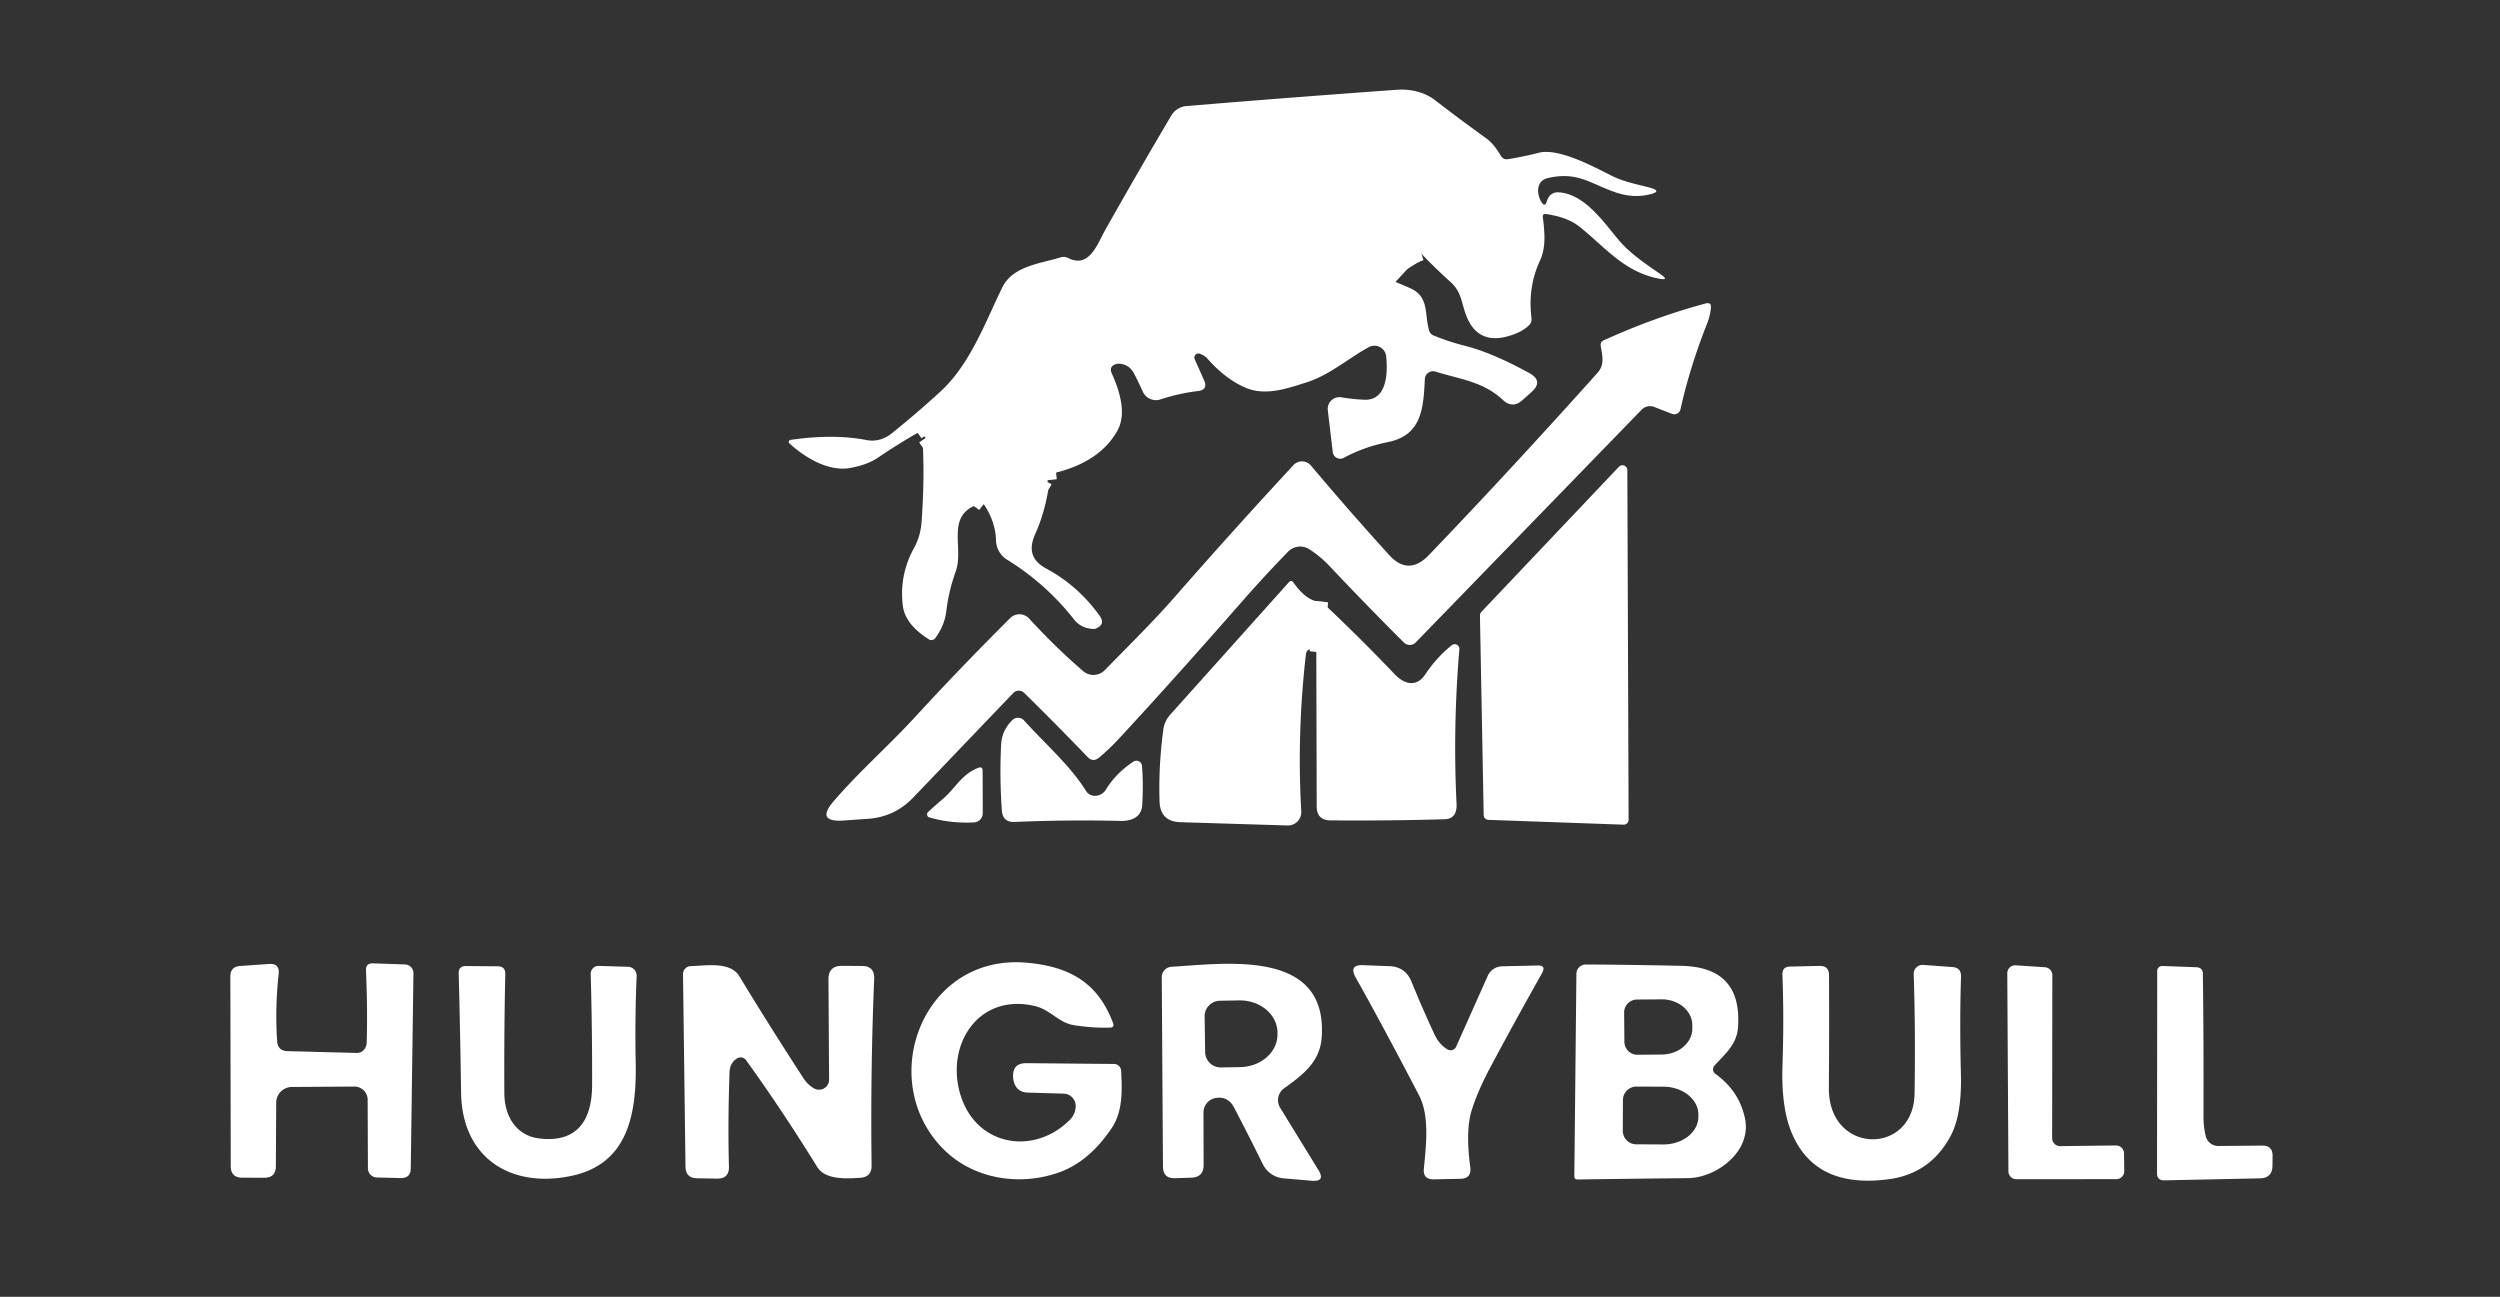 <?xml version="1.0" encoding="UTF-8" standalone="no"?>
<!DOCTYPE svg PUBLIC "-//W3C//DTD SVG 1.1//EN" "http://www.w3.org/Graphics/SVG/1.1/DTD/svg11.dtd">
<svg xmlns="http://www.w3.org/2000/svg" version="1.1" viewBox="0.00 0.00 374.00 194.00">
<rect x="0.00" y="0.00" width="374.00" height="194.00" fill="#333333" stroke="none"/>
<g stroke-width="2.00" fill="none" stroke-linecap="butt">
<path stroke="#FFFFFF" vector-effect="non-scaling-stroke" d="
  M 212.65 37.96
  Q 211.64 38.28 209.78 39.55
  Q 208.40 40.49 206.95 40.26
  Q 202.28 39.49 198.45 42.35
  Q 198.31 42.45 198.32 42.62
  Q 198.32 42.67 198.35 42.71
  Q 198.62 42.98 198.96 42.87
  Q 203.75 41.31 208.76 42.18"
/>
<path stroke="#FFFFFF" vector-effect="non-scaling-stroke" d="
  M 157.99 70.70
  Q 153.26 71.17 150.25 72.19
  Q 147.53 73.10 145.68 75.71"
/>
<path stroke="#FFFFFF" vector-effect="non-scaling-stroke" d="
  M 138.08 67.01
  Q 143.52 63.29 145.57 60.81
  Q 146.13 60.13 145.71 59.18
  A 0.47 0.47 0.0 0 0 145.00 58.99
  L 137.27 64.76"
/>
<path stroke="#FFFFFF" vector-effect="non-scaling-stroke" d="
  M 156.81 73.31
  Q 152.42 70.69 147.17 75.39"
/>
<path stroke="#FFFFFF" vector-effect="non-scaling-stroke" d="
  M 197.69 90.00
  L 196.92 97.53"
/>
<path stroke="#FFFFFF" vector-effect="non-scaling-stroke" d="
  M 226.455 37.906
  A 1.34 0.70 94.5 0 0 227.258 36.625
  A 1.34 0.70 94.5 0 0 226.665 35.234
  A 1.34 0.70 94.5 0 0 225.862 36.515
  A 1.34 0.70 94.5 0 0 226.455 37.906"
/>
</g>
<path fill="#FFFFFF" d="
  M 212.65 37.96
  Q 211.64 38.28 209.78 39.55
  Q 208.40 40.49 206.95 40.26
  Q 202.28 39.49 198.45 42.35
  Q 198.31 42.45 198.32 42.62
  Q 198.32 42.67 198.35 42.71
  Q 198.62 42.98 198.96 42.87
  Q 203.75 41.31 208.76 42.18
  Q 209.91 42.64 211.02 43.14
  C 213.85 44.43 213.07 47.02 213.80 49.45
  A 1.15 1.12 3.5 0 0 214.47 50.19
  Q 216.69 51.11 219.29 51.77
  Q 223.33 52.81 228.78 55.81
  Q 230.96 57.01 229.10 58.66
  L 227.76 59.86
  Q 226.28 61.18 224.83 59.83
  C 221.85 57.05 218.42 56.75 214.74 55.59
  A 1.22 1.22 0.0 0 0 213.16 56.69
  C 212.94 60.93 212.78 65.11 207.62 66.14
  Q 204.04 66.86 201.03 68.49
  A 1.12 1.12 0.0 0 1 199.38 67.63
  L 198.64 61.38
  A 1.76 1.76 0.0 0 1 200.69 59.44
  Q 202.45 59.74 204.16 59.80
  C 207.55 59.91 207.62 55.63 207.37 53.30
  A 1.77 1.76 -17.4 0 0 204.76 51.94
  C 201.68 53.63 198.88 56.11 195.52 57.18
  C 192.61 58.11 189.40 59.25 186.46 58.05
  Q 183.36 56.78 180.53 53.54
  C 180.31 53.29 179.81 53.04 179.50 52.92
  A 0.61 0.61 0.0 0 0 178.73 53.74
  L 180.13 56.89
  Q 180.76 58.31 179.22 58.50
  Q 176.28 58.86 173.62 59.75
  A 2.16 2.16 0.0 0 1 170.96 58.58
  Q 170.35 57.23 169.68 55.92
  Q 168.95 54.50 167.41 54.41
  Q 167.24 54.40 167.07 54.44
  Q 165.81 54.75 166.35 55.93
  Q 168.82 61.39 167.18 64.39
  Q 164.64 69.01 157.99 70.70
  Q 153.26 71.17 150.25 72.19
  Q 147.53 73.10 145.68 75.71
  C 141.66 77.57 144.19 82.09 142.98 85.48
  Q 141.92 88.44 141.57 91.39
  Q 141.32 93.58 139.91 95.47
  A 0.70 0.70 0.0 0 1 138.97 95.65
  Q 135.40 93.41 135.06 90.60
  Q 134.51 86.03 136.73 82.00
  Q 137.72 80.21 137.87 78.04
  Q 138.29 72.31 138.08 67.01
  Q 143.52 63.29 145.57 60.81
  Q 146.13 60.13 145.71 59.18
  A 0.47 0.47 0.0 0 0 145.00 58.99
  L 137.27 64.76
  Q 134.29 66.47 131.27 68.51
  Q 129.81 69.50 127.29 69.99
  C 123.96 70.64 120.37 68.42 118.09 66.32
  A 0.30 0.29 -27.8 0 1 118.25 65.81
  Q 124.69 64.87 129.68 65.84
  C 130.98 66.09 132.28 65.71 133.31 64.90
  Q 137.11 61.87 140.73 58.54
  C 145.15 54.46 147.38 48.25 149.93 43.02
  C 151.49 39.81 155.56 39.45 158.64 38.51
  Q 159.25 38.32 159.82 38.61
  C 162.98 40.21 164.20 36.43 165.35 34.39
  Q 170.26 25.68 175.23 17.28
  A 2.88 2.88 0.0 0 1 177.48 15.87
  Q 192.79 14.59 208.99 13.43
  C 210.98 13.29 213.09 13.75 214.71 15.01
  Q 218.54 17.96 222.39 20.73
  C 223.32 21.40 223.95 22.38 224.56 23.35
  Q 224.93 23.92 225.60 23.81
  Q 227.91 23.44 230.22 22.85
  C 233.15 22.10 238.38 24.92 241.02 26.25
  C 242.81 27.16 244.72 27.53 246.66 28.03
  Q 248.93 28.61 246.64 29.12
  Q 244.22 29.65 241.67 28.77
  C 237.94 27.49 235.97 25.59 231.52 26.65
  C 229.80 27.06 229.84 29.00 230.61 30.23
  Q 231.12 31.06 231.40 30.13
  Q 231.85 28.65 233.31 28.78
  C 237.10 29.12 239.83 33.13 242.11 35.85
  C 243.94 38.03 246.23 39.48 248.52 41.10
  Q 249.74 41.97 248.27 41.70
  C 242.92 40.72 240.10 36.91 236.17 33.82
  Q 234.50 32.51 231.31 32.02
  Q 230.73 31.93 230.81 32.51
  C 231.07 34.62 231.32 36.96 230.40 38.94
  Q 228.53 42.95 229.11 47.58
  A 1.27 1.25 -27.6 0 1 228.78 48.61
  Q 227.90 49.56 225.97 50.19
  Q 220.96 51.80 219.25 46.94
  C 218.57 45.02 218.62 43.64 216.94 42.13
  Q 214.63 40.05 212.65 37.96
  Z
  M 226.455 37.906
  A 1.34 0.70 94.5 0 0 227.258 36.625
  A 1.34 0.70 94.5 0 0 226.665 35.234
  A 1.34 0.70 94.5 0 0 225.862 36.515
  A 1.34 0.70 94.5 0 0 226.455 37.906
  Z"
/>
<ellipse fill="#FFFFFF" cx="0.00" cy="0.00" transform="translate(226.56,36.57) rotate(94.5)" rx="1.34" ry="0.70"/>
<path fill="#FFFFFF" d="
  M 212.65 37.96
  L 208.76 42.18
  Q 203.75 41.31 198.96 42.87
  Q 198.62 42.98 198.35 42.71
  Q 198.32 42.67 198.32 42.62
  Q 198.31 42.45 198.45 42.35
  Q 202.28 39.49 206.95 40.26
  Q 208.40 40.49 209.78 39.55
  Q 211.64 38.28 212.65 37.96
  Z"
/>
<path fill="#FFFFFF" d="
  M 152.32 103.33
  A 1.13 1.12 -69.9 0 0 151.59 103.67
  L 136.62 119.31
  Q 133.83 122.23 129.79 122.50
  Q 128.62 122.58 126.18 122.75
  Q 122.00 123.03 124.70 119.88
  C 128.50 115.44 132.92 111.61 136.89 107.27
  Q 143.50 100.07 151.12 92.47
  A 1.96 1.96 0.0 0 1 153.95 92.53
  Q 158.04 96.97 162.04 100.40
  A 2.37 2.37 0.0 0 0 165.27 100.26
  C 168.88 96.56 172.53 92.99 175.87 89.16
  Q 184.26 79.56 193.50 69.58
  A 1.75 1.74 -43.7 0 1 196.11 69.64
  Q 201.96 76.59 207.82 83.03
  Q 210.72 86.22 213.79 83.01
  Q 226.21 70.05 239.01 55.75
  C 240.08 54.55 239.71 53.23 239.47 51.74
  Q 239.38 51.16 239.92 50.91
  Q 247.51 47.46 255.15 45.40
  Q 256.05 45.16 255.95 46.09
  Q 255.82 47.31 255.38 48.41
  Q 252.82 54.87 251.40 61.23
  A 0.95 0.95 0.0 0 1 250.12 61.91
  L 247.47 60.88
  A 1.75 1.73 -57.0 0 0 245.59 61.29
  L 211.79 96.11
  A 1.24 1.24 0.0 0 1 210.02 96.12
  Q 204.50 90.62 198.93 84.72
  Q 197.52 83.22 195.86 82.16
  A 2.52 2.50 38.3 0 0 192.71 82.52
  Q 189.30 86.01 185.87 89.92
  Q 175.51 101.75 167.24 110.67
  Q 165.93 112.07 164.42 113.34
  Q 163.52 114.08 162.71 113.25
  Q 158.10 108.46 153.21 103.65
  Q 152.86 103.30 152.32 103.33
  Z"
/>
<path fill="#FFFFFF" d="
  M 138.08 67.01
  Q 139.55 65.62 137.27 64.76
  L 145.00 58.99
  A 0.47 0.47 0.0 0 1 145.71 59.18
  Q 146.13 60.13 145.57 60.81
  Q 143.52 63.29 138.08 67.01
  Z"
/>
<path fill="#FFFFFF" d="
  M 243.45 70.33
  L 243.64 122.64
  A 0.73 0.73 0.0 0 1 242.88 123.37
  L 222.66 122.65
  A 0.73 0.73 0.0 0 1 221.96 121.94
  L 221.40 92.07
  A 0.73 0.73 0.0 0 1 221.60 91.55
  L 242.19 69.83
  A 0.73 0.73 0.0 0 1 243.45 70.33
  Z"
/>
<path fill="#FFFFFF" d="
  M 157.99 70.70
  Q 156.25 71.15 156.81 73.31
  Q 152.42 70.69 147.17 75.39
  L 145.68 75.71
  Q 147.53 73.10 150.25 72.19
  Q 153.26 71.17 157.99 70.70
  Z"
/>
<path fill="#FFFFFF" d="
  M 156.81 73.31
  Q 156.25 76.80 154.86 79.91
  C 153.82 82.23 154.36 83.89 156.49 85.04
  Q 161.28 87.62 164.50 92.11
  Q 165.42 93.39 163.97 94.02
  Q 163.80 94.10 163.60 94.09
  Q 161.76 94.05 160.65 92.64
  Q 156.46 87.31 150.66 83.73
  A 3.53 3.52 -74.9 0 1 149.00 80.83
  Q 148.94 78.11 147.17 75.39
  Q 152.42 70.69 156.81 73.31
  Z"
/>
<path fill="#FFFFFF" d="
  M 197.69 90.00
  L 196.92 97.53
  Q 196.35 97.04 196.18 97.06
  A 0.88 0.88 0.0 0 0 195.37 97.83
  Q 194.00 109.78 194.67 121.38
  A 2.00 1.99 89.3 0 1 192.62 123.49
  L 176.58 123.00
  Q 173.57 122.90 173.47 119.89
  Q 173.30 114.57 174.04 109.11
  A 4.14 4.08 -20.5 0 1 175.05 106.93
  L 192.81 87.11
  Q 193.18 86.70 193.50 87.15
  Q 195.63 90.14 197.69 90.00
  Z"
/>
<path fill="#FFFFFF" d="
  M 197.69 90.00
  Q 203.42 95.38 208.65 100.87
  C 210.04 102.33 211.87 102.90 213.21 100.90
  Q 214.94 98.32 217.19 96.52
  A 0.70 0.70 0.0 0 1 218.32 97.13
  Q 217.34 108.81 217.90 120.25
  Q 218.01 122.51 216.08 122.56
  Q 207.99 122.80 199.06 122.73
  Q 196.98 122.71 196.98 120.64
  L 196.92 97.53
  L 197.69 90.00
  Z"
/>
<path fill="#FFFFFF" d="
  M 163.53 119.03
  C 164.30 119.15 165.04 118.79 165.44 118.13
  Q 166.91 115.69 169.56 113.94
  A 0.83 0.83 0.0 0 1 170.84 114.56
  Q 171.06 117.17 170.88 120.41
  C 170.78 122.26 169.25 122.85 167.66 122.81
  Q 159.77 122.62 151.80 122.96
  Q 150.01 123.04 149.88 121.26
  Q 149.52 116.27 149.77 111.38
  Q 149.88 109.27 151.44 107.73
  A 1.23 1.22 46.7 0 1 153.21 107.79
  C 156.23 111.17 160.08 114.48 162.48 118.34
  A 1.51 1.49 77.8 0 0 163.53 119.03
  Z"
/>
<path fill="#FFFFFF" d="
  M 146.33 114.87
  Q 146.99 114.61 147.00 115.32
  L 147.02 121.65
  A 1.37 1.37 0.0 0 1 145.72 123.03
  Q 142.25 123.21 139.04 122.29
  A 0.48 0.48 0.0 0 1 138.84 121.48
  Q 139.95 120.45 141.06 119.51
  C 142.99 117.86 143.79 115.90 146.33 114.87
  Z"
/>
<path fill="#FFFFFF" d="
  M 54.61 156.82
  Q 54.85 156.43 54.86 155.97
  Q 55.00 150.79 54.75 145.19
  Q 54.70 144.08 55.81 144.12
  L 60.60 144.28
  A 1.31 1.30 -88.6 0 1 61.85 145.60
  L 61.45 174.80
  Q 61.43 176.27 59.95 176.24
  L 56.38 176.15
  A 1.37 1.37 0.0 0 1 55.04 174.78
  L 55.00 164.51
  A 1.97 1.97 0.0 0 0 53.01 162.55
  L 43.66 162.61
  A 2.36 2.36 0.0 0 0 41.32 164.96
  L 41.27 174.47
  Q 41.26 176.20 39.53 176.19
  L 36.25 176.18
  Q 34.52 176.18 34.52 174.44
  L 34.46 146.08
  Q 34.46 144.61 35.92 144.51
  L 40.25 144.21
  Q 41.86 144.10 41.69 145.70
  Q 41.13 150.77 41.46 155.76
  Q 41.55 157.21 43.01 157.25
  L 53.33 157.52
  Q 54.17 157.54 54.61 156.82
  Z"
/>
<path fill="#FFFFFF" d="
  M 160.92 165.60
  A 1.85 1.85 0.0 0 0 159.12 163.61
  L 153.78 163.45
  Q 152.07 163.41 151.65 161.75
  Q 151.58 161.44 151.56 161.14
  Q 151.45 159.03 153.57 159.05
  L 166.65 159.17
  A 1.08 1.07 -1.4 0 1 167.72 160.18
  C 167.87 163.03 168.00 166.24 166.33 168.73
  Q 162.94 173.79 158.44 175.39
  C 152.55 177.49 145.49 176.44 140.94 171.71
  C 131.00 161.36 138.12 142.58 153.69 144.03
  C 159.82 144.60 164.21 146.86 166.51 153.05
  Q 166.76 153.71 166.06 153.73
  Q 163.53 153.81 160.68 153.37
  C 158.34 153.01 157.17 151.06 154.81 150.50
  C 146.26 148.49 141.30 156.50 143.76 164.02
  C 146.21 171.53 154.75 172.85 160.05 167.53
  Q 160.83 166.75 160.92 165.60
  Z"
/>
<path fill="#FFFFFF" d="
  M 180.04 166.42
  L 180.06 174.28
  Q 180.06 176.12 178.22 176.18
  L 175.78 176.26
  Q 174.00 176.32 173.98 174.53
  L 173.80 146.19
  A 1.56 1.55 -1.9 0 1 175.26 144.63
  C 183.31 144.16 198.71 141.85 197.72 155.24
  C 197.45 158.93 194.80 160.87 192.09 162.82
  A 2.18 2.18 0.0 0 0 191.51 165.72
  L 197.23 175.03
  Q 198.33 176.81 196.24 176.64
  L 192.02 176.28
  A 3.81 3.80 79.3 0 1 188.92 174.16
  Q 186.74 169.74 184.60 165.66
  Q 183.72 163.99 181.92 164.25
  A 2.20 2.19 -4.3 0 0 180.04 166.42
  Z
  M 180.21 152.08
  L 180.29 157.39
  A 2.33 2.33 0.0 0 0 182.66 159.69
  L 185.53 159.64
  A 5.66 4.85 -0.9 0 0 191.11 154.70
  L 191.11 154.42
  A 5.66 4.85 -0.9 0 0 185.37 149.66
  L 182.50 149.71
  A 2.33 2.33 0.0 0 0 180.21 152.08
  Z"
/>
<path fill="#FFFFFF" d="
  M 256.60 160.63
  C 258.90 162.30 260.40 164.38 261.03 167.23
  C 262.15 172.25 256.78 176.21 252.49 176.25
  Q 244.52 176.33 235.98 176.45
  Q 235.52 176.45 235.52 175.99
  L 235.83 145.67
  A 1.40 1.40 0.0 0 1 237.24 144.29
  Q 243.93 144.32 251.57 144.49
  C 257.61 144.63 260.46 147.64 260.00 153.75
  C 259.81 156.27 258.04 157.70 256.48 159.42
  A 0.82 0.82 0.0 0 0 256.60 160.63
  Z
  M 242.97 151.48
  L 243.01 155.86
  A 1.94 1.94 0.0 0 0 244.97 157.79
  L 248.62 157.76
  A 4.59 3.88 -0.5 0 0 253.17 153.84
  L 253.17 153.34
  A 4.59 3.88 -0.5 0 0 248.54 149.50
  L 244.89 149.53
  A 1.94 1.94 0.0 0 0 242.97 151.48
  Z
  M 242.79 164.56
  L 242.77 169.16
  A 2.02 2.02 0.0 0 0 244.78 171.19
  L 248.83 171.21
  A 5.23 4.17 0.3 0 0 254.08 167.07
  L 254.08 166.77
  A 5.23 4.17 0.3 0 0 248.87 162.57
  L 244.82 162.55
  A 2.02 2.02 0.0 0 0 242.79 164.56
  Z"
/>
<path fill="#FFFFFF" d="
  M 273.60 162.78
  C 273.52 172.77 286.28 172.92 286.42 163.60
  Q 286.57 154.01 286.29 145.73
  A 1.34 1.33 -88.8 0 1 287.72 144.35
  L 292.07 144.67
  Q 293.42 144.77 293.37 146.12
  Q 293.15 152.82 293.35 160.60
  Q 293.52 166.80 291.78 170.00
  Q 288.77 175.56 282.63 176.40
  Q 271.29 177.95 267.87 169.05
  Q 266.46 165.37 266.66 159.34
  Q 266.90 152.45 266.65 145.81
  Q 266.61 144.62 267.79 144.60
  L 272.21 144.50
  Q 273.61 144.47 273.62 145.87
  Q 273.66 154.18 273.60 162.78
  Z"
/>
<path fill="#FFFFFF" d="
  M 80.72 170.32
  C 86.46 170.99 88.57 167.46 88.58 162.31
  Q 88.60 153.88 88.37 145.70
  A 1.17 1.17 0.0 0 1 89.58 144.50
  L 93.96 144.63
  A 1.32 1.32 0.0 0 1 95.24 146.01
  Q 94.97 152.45 95.10 158.99
  C 95.25 166.71 93.93 174.10 85.54 175.90
  C 76.53 177.83 69.12 173.33 68.98 163.48
  Q 68.85 154.45 68.62 145.64
  Q 68.59 144.51 69.73 144.52
  L 74.47 144.56
  Q 75.61 144.57 75.59 145.71
  Q 75.40 154.39 75.45 163.55
  C 75.47 166.89 77.13 169.90 80.72 170.32
  Z"
/>
<path fill="#FFFFFF" d="
  M 110.27 158.34
  Q 109.19 159.01 109.14 160.39
  Q 108.87 167.92 109.05 174.51
  Q 109.10 176.35 107.26 176.32
  L 104.28 176.27
  Q 102.57 176.24 102.55 174.53
  L 102.18 145.73
  A 1.19 1.18 89.3 0 1 103.34 144.53
  C 105.56 144.48 109.25 143.79 110.61 146.05
  Q 114.95 153.22 120.19 161.29
  Q 120.83 162.28 121.78 162.82
  A 1.50 1.50 0.0 0 0 124.03 161.51
  L 123.94 146.52
  Q 123.93 144.47 125.98 144.49
  L 128.96 144.51
  Q 130.85 144.52 130.78 146.42
  Q 130.21 160.06 130.39 174.35
  Q 130.42 176.09 128.67 176.20
  C 126.70 176.32 123.47 176.54 122.27 174.60
  Q 116.95 166.00 111.61 158.60
  A 1.00 0.99 55.9 0 0 110.27 158.34
  Z"
/>
<path fill="#FFFFFF" d="
  M 216.54 156.99
  A 0.91 0.91 0.0 0 0 217.84 156.58
  L 222.57 145.98
  A 2.41 2.40 11.4 0 1 224.72 144.56
  L 230.03 144.44
  Q 231.34 144.41 230.70 145.56
  Q 226.78 152.51 223.00 159.58
  Q 221.09 163.15 220.17 166.08
  Q 219.22 169.10 219.95 174.61
  Q 220.18 176.32 218.45 176.35
  L 214.49 176.43
  Q 212.85 176.46 213.01 174.83
  C 213.35 171.30 213.88 166.93 212.29 163.87
  Q 207.03 153.75 202.81 146.23
  Q 201.73 144.30 203.94 144.39
  L 207.86 144.54
  Q 210.25 144.63 211.15 146.84
  Q 212.83 150.96 214.61 154.77
  Q 215.29 156.24 216.54 156.99
  Z"
/>
<path fill="#FFFFFF" d="
  M 317.75 172.53
  L 317.79 175.20
  A 1.19 1.19 0.0 0 1 316.60 176.40
  L 301.65 176.41
  A 1.19 1.19 0.0 0 1 300.46 175.23
  L 300.29 145.61
  A 1.19 1.19 0.0 0 1 301.55 144.41
  L 305.92 144.70
  A 1.19 1.19 0.0 0 1 307.03 145.89
  L 307.00 170.27
  A 1.19 1.19 0.0 0 0 308.21 171.46
  L 316.55 171.36
  A 1.19 1.19 0.0 0 1 317.75 172.53
  Z"
/>
<path fill="#FFFFFF" d="
  M 329.98 169.97
  A 1.93 1.92 -7.0 0 0 331.87 171.44
  L 338.44 171.38
  Q 340.00 171.37 339.98 172.94
  L 339.96 174.41
  Q 339.93 176.24 338.09 176.28
  L 323.77 176.58
  Q 322.69 176.60 322.69 175.52
  L 322.72 145.25
  A 0.75 0.74 1.1 0 1 323.50 144.51
  L 328.58 144.70
  Q 329.54 144.74 329.55 145.70
  Q 329.68 155.80 329.64 167.02
  Q 329.64 168.59 329.98 169.97
  Z"
/>
</svg>
